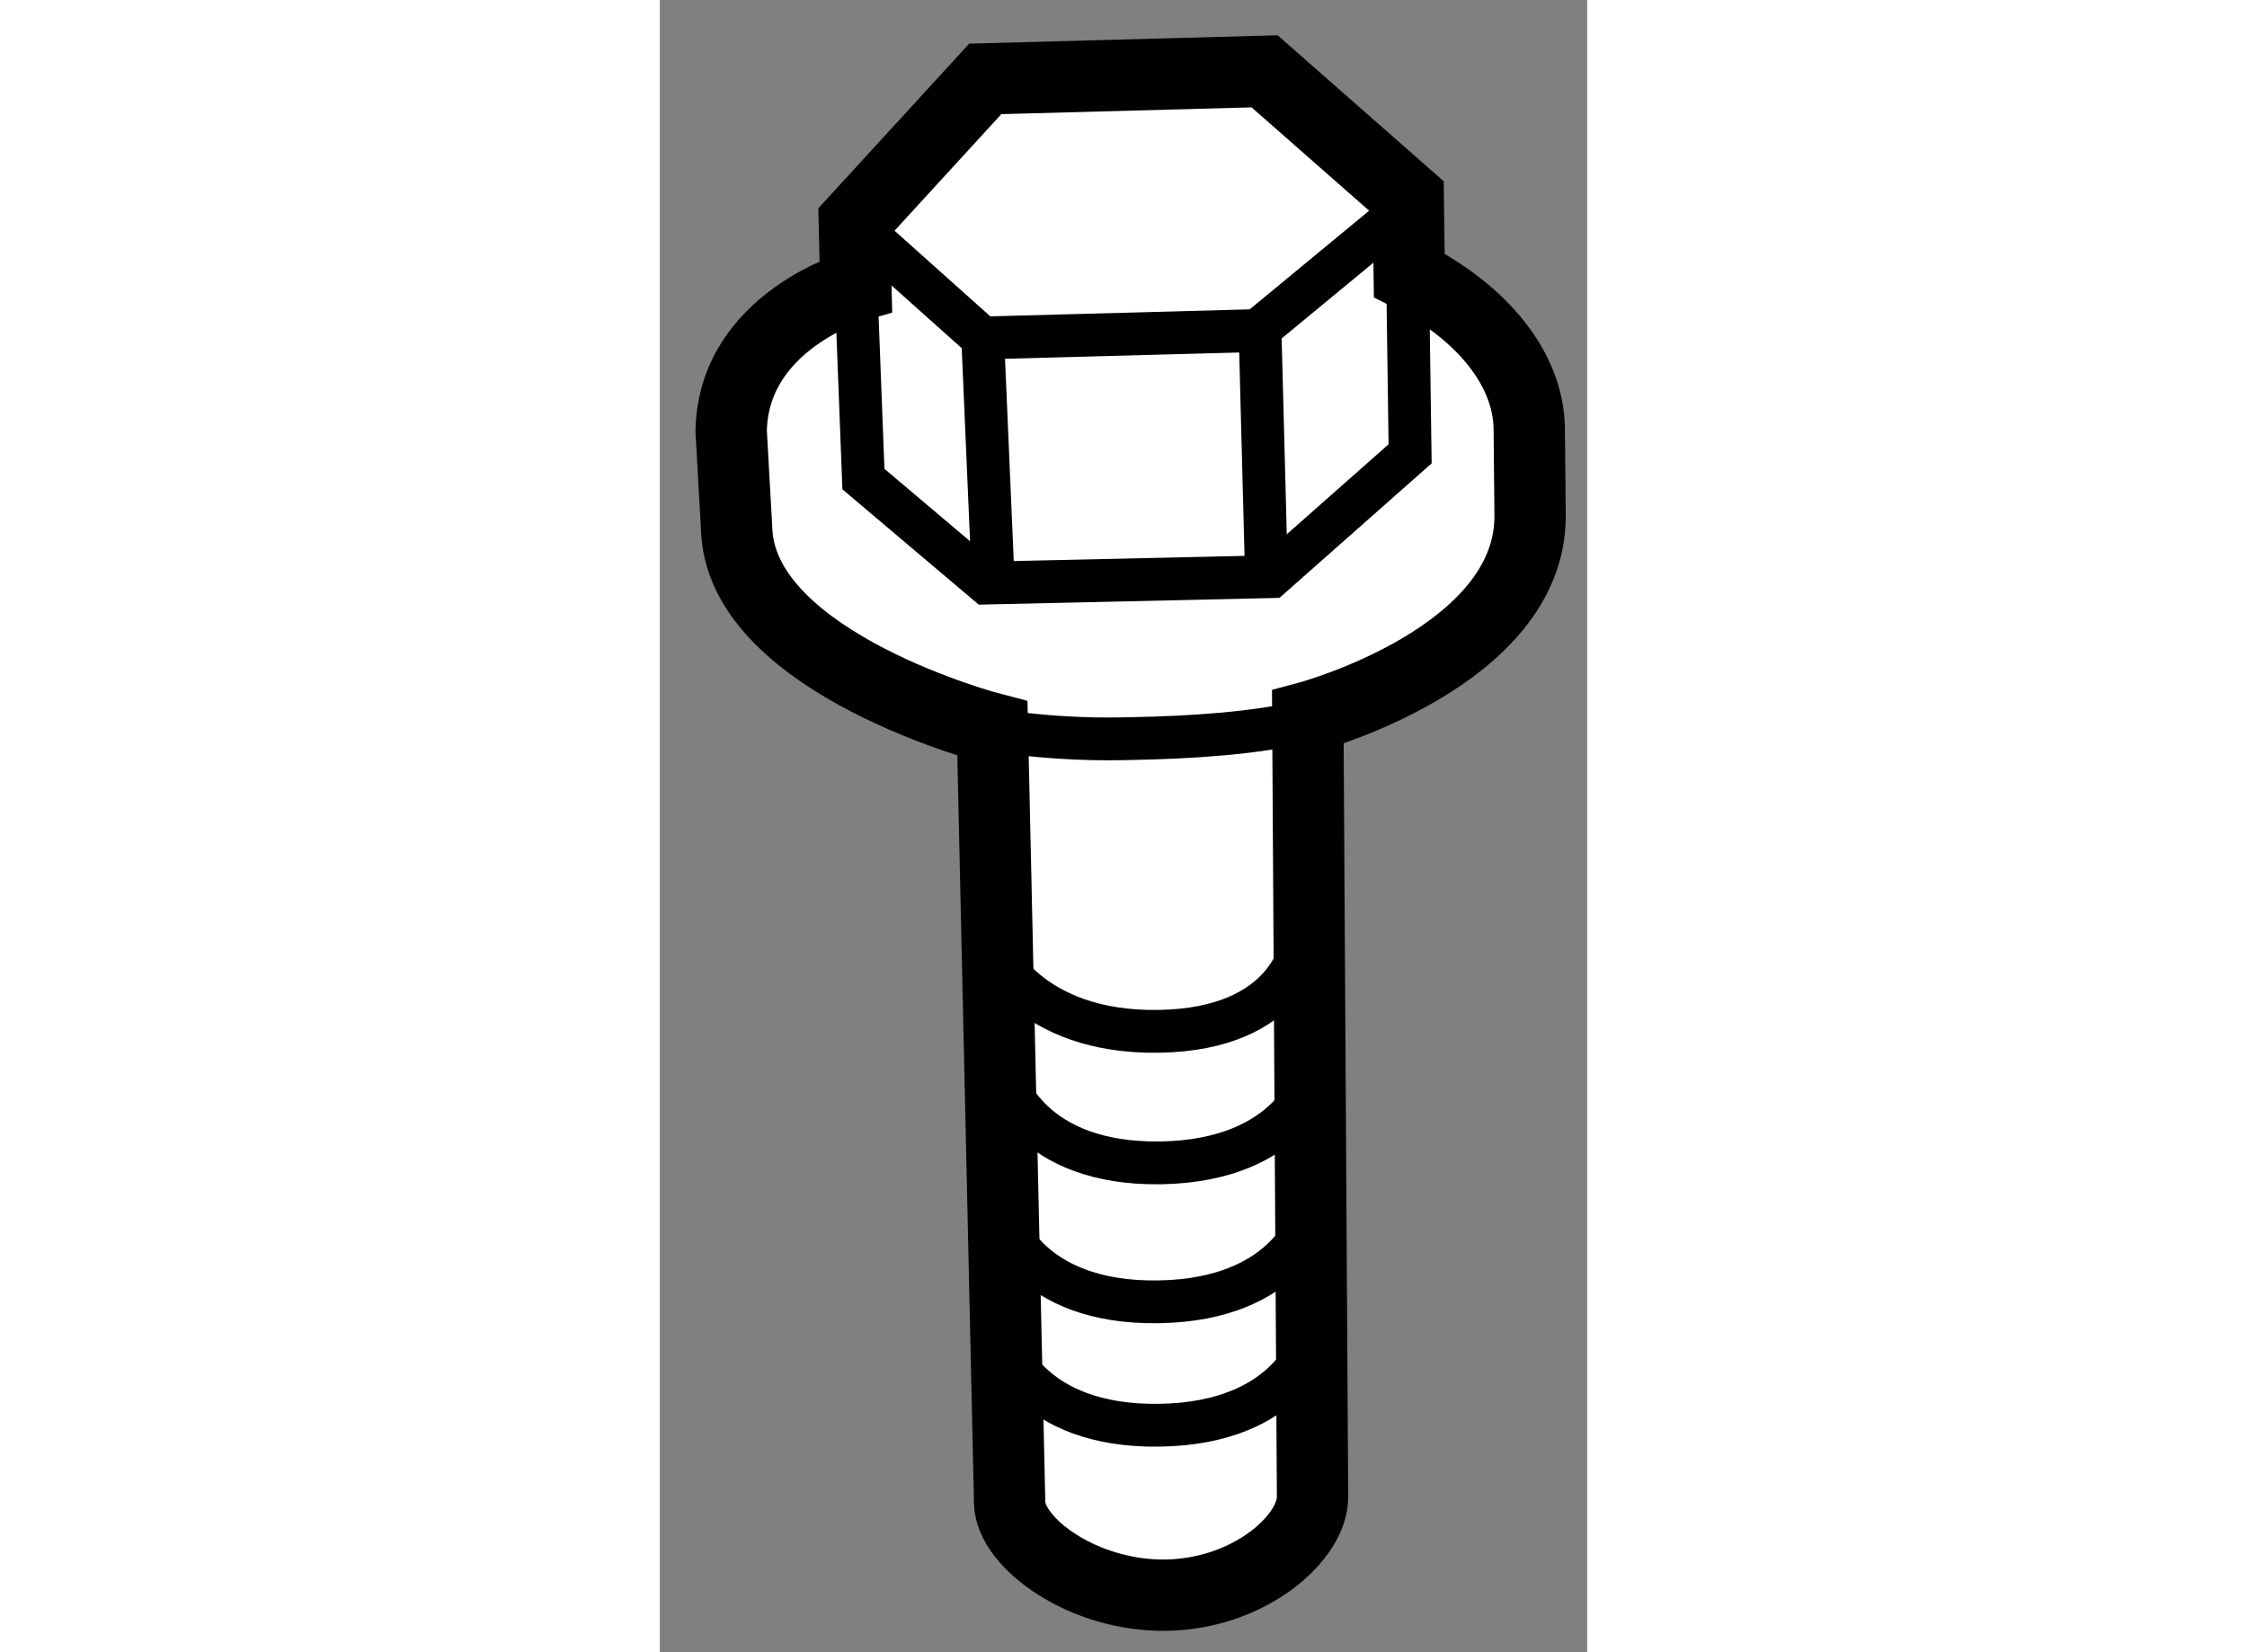 <?xml version="1.0" encoding="utf-8"?>
<!-- Generator: Adobe Illustrator 15.1.0, SVG Export Plug-In . SVG Version: 6.00 Build 0)  -->
<!DOCTYPE svg PUBLIC "-//W3C//DTD SVG 1.1//EN" "http://www.w3.org/Graphics/SVG/1.1/DTD/svg11.dtd">
<svg version="1.1" xmlns="http://www.w3.org/2000/svg" xmlns:xlink="http://www.w3.org/1999/xlink" x="0px" y="0px" width="244.8px"
	 height="180px" viewBox="12.996 59.585 6.5 11.581" enable-background="new 0 0 244.8 180" xml:space="preserve">
	
<rect x="12.996" y="59.585" width="6.5" height="11.581" fill="#808080" stroke="none"/>
	
<g><path fill="#FFFFFF" stroke="#000000" stroke-width="0.5" d="M17.538,64.612l0.033,5.462c0.005,0.284-0.433,0.679-1.019,0.692
			c-0.586,0.012-1.098-0.365-1.104-0.647l-0.121-5.427c0,0-1.728-0.449-1.791-1.37l-0.04-0.715c0.013-0.772,0.874-1.018,0.874-1.018
			l-0.011-0.449l0.918-1.002l1.958-0.053l1.007,0.885l0.007,0.545c0.513,0.259,0.835,0.658,0.841,1.072l0.006,0.61
			C19.103,64.194,17.538,64.612,17.538,64.612z"></path><polyline fill="none" stroke="#000000" stroke-width="0.3" points="18.238,61.554 18.255,62.766 17.281,63.627 15.285,63.672 
			14.423,62.943 14.372,61.618 		"></polyline><line fill="none" stroke="#000000" stroke-width="0.3" x1="15.258" y1="61.928" x2="15.333" y2="63.667"></line><line fill="none" stroke="#000000" stroke-width="0.3" x1="17.204" y1="61.936" x2="17.247" y2="63.581"></line><polyline fill="none" stroke="#000000" stroke-width="0.3" points="18.213,61.054 17.186,61.902 15.257,61.954 14.398,61.186 		
			"></polyline><path fill="none" stroke="#000000" stroke-width="0.3" d="M17.534,64.639c-0.369,0.087-0.81,0.115-1.233,0.123
			c-0.176,0.004-0.518,0.011-1.005-0.065"></path><path fill="none" stroke="#000000" stroke-width="0.3" d="M15.406,68.998c0,0,0.172,0.591,1.093,0.577
			c0.92-0.014,1.074-0.611,1.074-0.611"></path><path fill="none" stroke="#000000" stroke-width="0.3" d="M15.398,68.131c0,0,0.172,0.593,1.093,0.579
			c0.921-0.014,1.074-0.613,1.074-0.613"></path><path fill="none" stroke="#000000" stroke-width="0.3" d="M15.416,67.156c0,0,0.17,0.594,1.092,0.58
			c0.921-0.016,1.074-0.613,1.074-0.613"></path><path fill="none" stroke="#000000" stroke-width="0.3" d="M15.325,66.237c0,0,0.248,0.592,1.169,0.577
			c0.92-0.015,0.999-0.61,0.999-0.61"></path></g>


</svg>